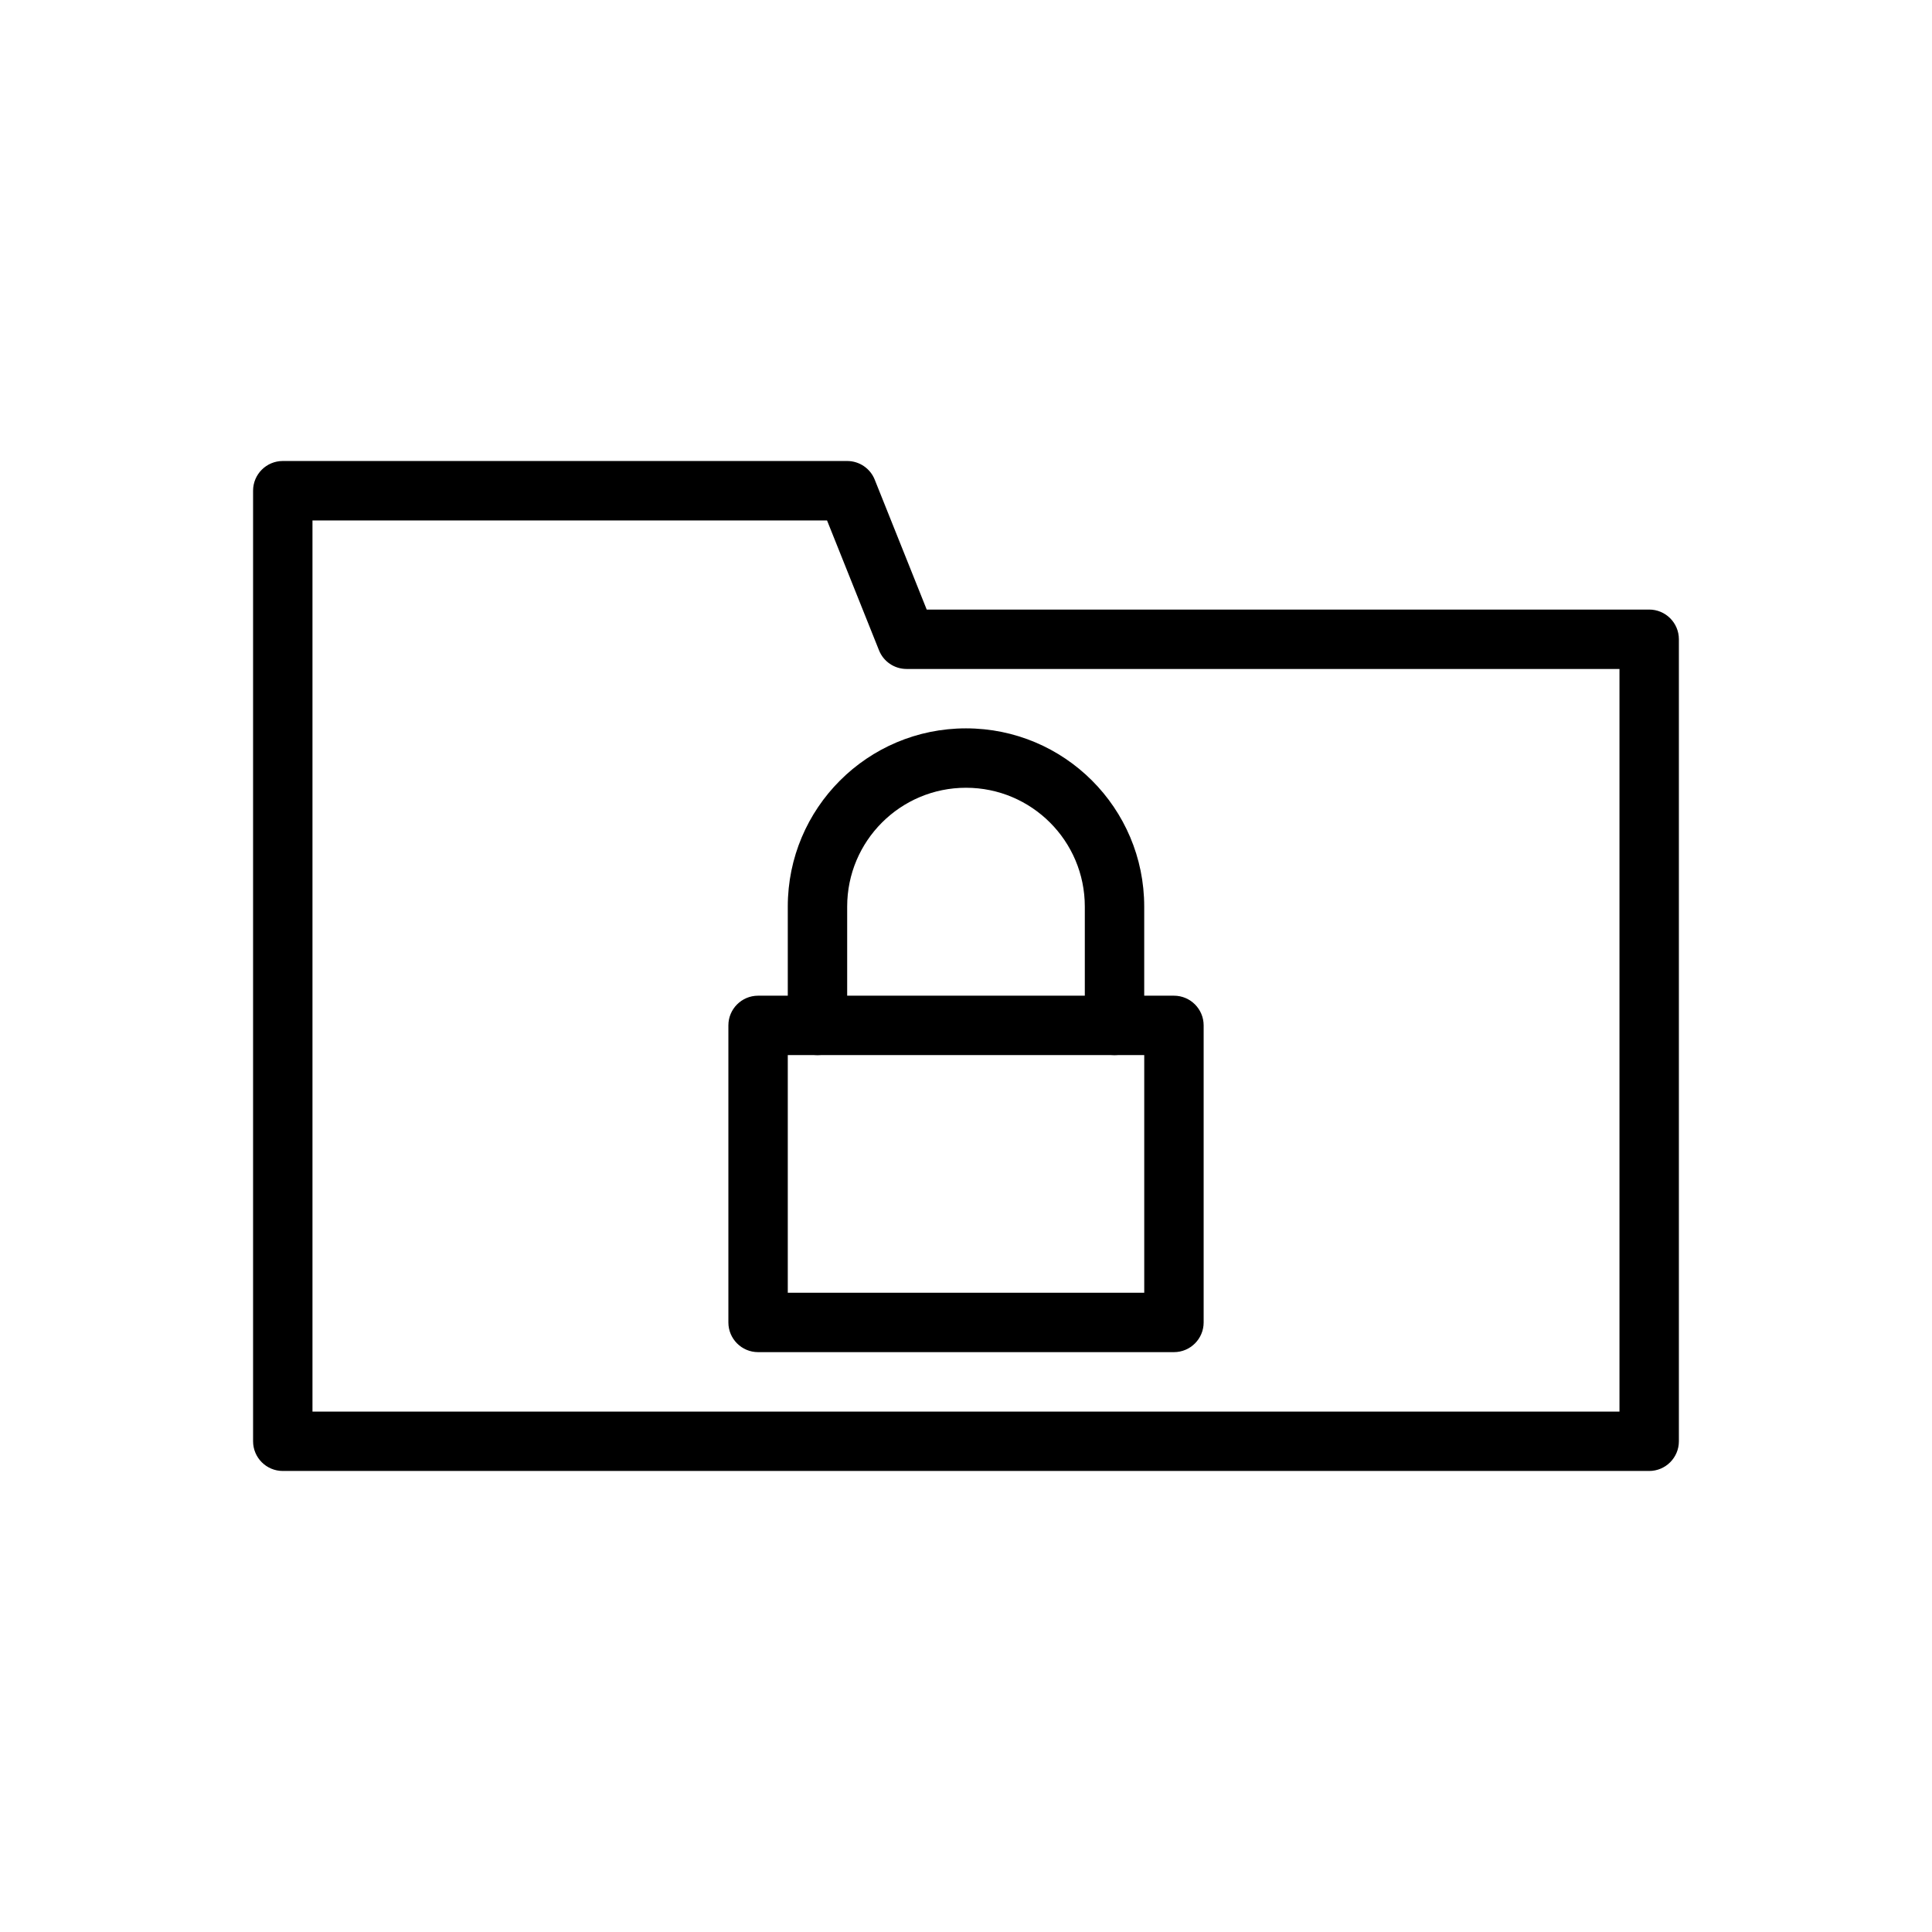 <?xml version="1.0" encoding="UTF-8"?>
<!-- Uploaded to: ICON Repo, www.svgrepo.com, Generator: ICON Repo Mixer Tools -->
<svg fill="#000000" width="800px" height="800px" version="1.1" viewBox="144 144 512 512" xmlns="http://www.w3.org/2000/svg">
 <g fill-rule="evenodd">
  <path d="m389.58 305.54h191.47c4.344 0 7.871 3.527 7.871 7.871v212.54c0 4.344-3.527 7.871-7.871 7.871h-362.11c-4.344 0-7.871-3.527-7.871-7.871v-251.91c0-4.344 3.527-7.871 7.871-7.871h149.57c3.219 0 6.117 1.961 7.305 4.953l13.77 34.41zm-26.402-23.617h-136.37v236.16h346.37v-196.8h-188.93c-3.219 0-6.117-1.961-7.305-4.953l-13.77-34.41z"/>
  <path d="m462.98 415.74c0-4.344-3.527-7.871-7.871-7.871h-110.21c-4.344 0-7.871 3.527-7.871 7.871v78.719c0 4.344 3.527 7.871 7.871 7.871h110.21c4.344 0 7.871-3.527 7.871-7.871zm-110.21 7.871v62.977h94.465v-62.977z"/>
  <path d="m368.51 415.74v-31.488c0-17.391 14.098-31.488 31.488-31.488s31.488 14.098 31.488 31.488v31.488c0 4.344 3.527 7.871 7.871 7.871s7.871-3.527 7.871-7.871v-31.488c0-26.086-21.145-47.23-47.23-47.23s-47.23 21.145-47.23 47.23v31.488c0 4.344 3.527 7.871 7.871 7.871s7.871-3.527 7.871-7.871z"/>
 </g>
</svg>